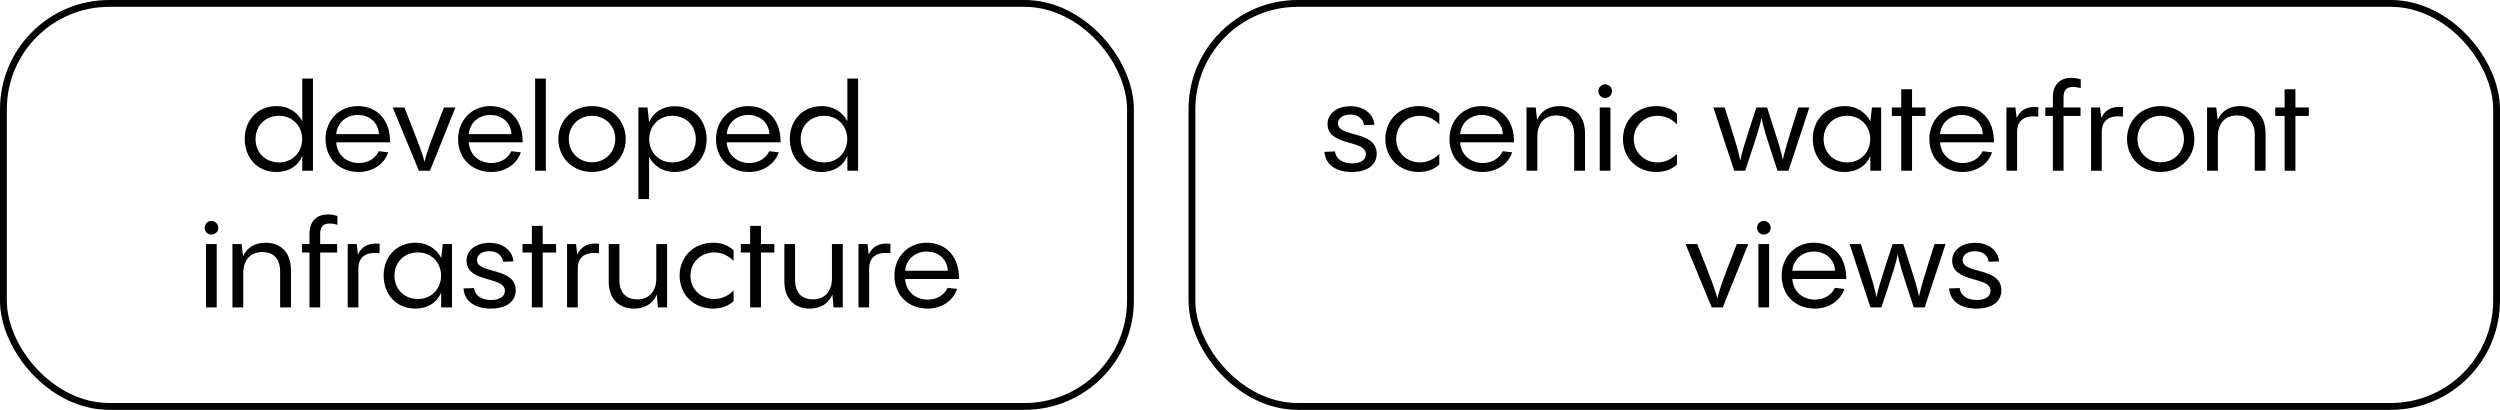 <?xml version="1.0" encoding="UTF-8"?> <svg xmlns="http://www.w3.org/2000/svg" width="366" height="60" viewBox="0 0 366 60" fill="none"><rect x="0.5" y="0.5" width="165" height="59" rx="15.5" stroke="#00667C" stroke-opacity="0.2" style="stroke:#00667C;stroke:color(display-p3 0 0.398 0.487);stroke-opacity:0.2;"></rect><path d="M44.252 17.746V11.5H45.818V25H44.252V22.822C43.676 24.244 42.308 25.18 40.472 25.18C37.646 25.18 35.828 23.056 35.828 20.338C35.828 17.584 37.7 15.532 40.544 15.532C42.164 15.532 43.532 16.378 44.252 17.746ZM40.85 23.776C42.83 23.776 44.234 22.282 44.234 20.356C44.234 18.448 42.83 16.954 40.85 16.954C38.852 16.954 37.412 18.376 37.412 20.356C37.412 22.354 38.852 23.776 40.85 23.776ZM52.374 15.532C55.2 15.532 57.162 17.566 57.108 20.842H49.224C49.332 22.66 50.736 23.866 52.536 23.866C54.084 23.866 55.038 23.02 55.452 22.138L56.838 22.3C56.352 23.866 54.714 25.18 52.518 25.18C49.746 25.18 47.658 23.272 47.658 20.356C47.658 17.638 49.638 15.532 52.374 15.532ZM52.374 16.828C50.664 16.828 49.35 18.016 49.224 19.636H55.47C55.416 18.052 54.192 16.828 52.374 16.828ZM64.999 15.73H66.673L62.947 25H61.327L57.493 15.73H59.203C61.453 21.4 61.849 22.516 62.155 23.686C62.443 22.426 62.821 21.328 64.999 15.73ZM71.78 15.532C74.606 15.532 76.568 17.566 76.514 20.842H68.63C68.738 22.66 70.142 23.866 71.942 23.866C73.49 23.866 74.444 23.02 74.858 22.138L76.244 22.3C75.758 23.866 74.12 25.18 71.924 25.18C69.152 25.18 67.064 23.272 67.064 20.356C67.064 17.638 69.044 15.532 71.78 15.532ZM71.78 16.828C70.07 16.828 68.756 18.016 68.63 19.636H74.876C74.822 18.052 73.598 16.828 71.78 16.828ZM78.342 11.5H79.908V25H78.342V11.5ZM86.674 25.18C83.866 25.18 81.742 23.11 81.742 20.356C81.742 17.602 83.866 15.532 86.674 15.532C89.5 15.532 91.606 17.602 91.606 20.356C91.606 23.11 89.5 25.18 86.674 25.18ZM86.674 23.758C88.618 23.758 90.076 22.282 90.076 20.338C90.076 18.412 88.618 16.954 86.674 16.954C84.748 16.954 83.272 18.412 83.272 20.338C83.272 22.282 84.748 23.758 86.674 23.758ZM98.806 15.55C101.632 15.55 103.45 17.674 103.45 20.392C103.45 23.146 101.578 25.18 98.734 25.18C97.114 25.18 95.746 24.352 95.026 22.966V29.14H93.46V15.73H94.792L95.026 17.854V17.89C95.602 16.486 96.97 15.55 98.806 15.55ZM98.428 23.776C100.426 23.776 101.866 22.354 101.866 20.374C101.866 18.376 100.426 16.954 98.428 16.954C96.448 16.954 95.044 18.448 95.044 20.374C95.044 22.282 96.448 23.776 98.428 23.776ZM109.538 15.532C112.364 15.532 114.326 17.566 114.272 20.842H106.388C106.496 22.66 107.9 23.866 109.7 23.866C111.248 23.866 112.202 23.02 112.616 22.138L114.002 22.3C113.516 23.866 111.878 25.18 109.682 25.18C106.91 25.18 104.822 23.272 104.822 20.356C104.822 17.638 106.802 15.532 109.538 15.532ZM109.538 16.828C107.828 16.828 106.514 18.016 106.388 19.636H112.634C112.58 18.052 111.356 16.828 109.538 16.828ZM124.056 17.746V11.5H125.622V25H124.056V22.822C123.48 24.244 122.112 25.18 120.276 25.18C117.45 25.18 115.632 23.056 115.632 20.338C115.632 17.584 117.504 15.532 120.348 15.532C121.968 15.532 123.336 16.378 124.056 17.746ZM120.654 23.776C122.634 23.776 124.038 22.282 124.038 20.356C124.038 18.448 122.634 16.954 120.654 16.954C118.656 16.954 117.216 18.376 117.216 20.356C117.216 22.354 118.656 23.776 120.654 23.776ZM30.953 34.344C30.395 34.344 29.963 33.894 29.963 33.354C29.963 32.796 30.395 32.346 30.953 32.346C31.511 32.346 31.961 32.796 31.961 33.354C31.961 33.894 31.511 34.344 30.953 34.344ZM30.161 35.73H31.727V45H30.161V35.73ZM38.87 35.532C40.85 35.532 42.596 36.702 42.596 39.546V45H41.012V39.762C41.012 37.602 39.752 36.9 38.42 36.9C36.674 36.9 35.612 38.052 35.612 39.978V45H34.028V35.73H35.378L35.576 37.53C36.152 36.27 37.286 35.532 38.87 35.532ZM48.261 32.724C47.343 32.724 46.803 33.174 46.875 34.452V35.73H49.359V36.972H46.875V45H45.309V36.972H44.211V35.73H45.309V34.254C45.309 32.238 46.515 31.392 47.991 31.392C48.495 31.392 48.999 31.5 49.395 31.626V32.904C49.017 32.796 48.621 32.724 48.261 32.724ZM52.217 35.73L52.397 37.26C52.919 36.162 53.891 35.478 55.583 35.694L55.565 37.08C53.603 36.81 52.469 37.638 52.469 39.276V45H50.903V35.73H52.217ZM64.589 37.836L64.823 35.73H66.173V45H64.589V42.822C64.013 44.244 62.645 45.18 60.809 45.18C57.983 45.18 56.165 43.056 56.165 40.338C56.165 37.584 58.037 35.532 60.881 35.532C62.501 35.532 63.869 36.378 64.589 37.746V37.836ZM61.187 43.776C63.167 43.776 64.571 42.282 64.571 40.356C64.571 38.448 63.167 36.954 61.187 36.954C59.189 36.954 57.749 38.376 57.749 40.356C57.749 42.354 59.189 43.776 61.187 43.776ZM71.847 45.18C69.741 45.18 68.013 44.262 67.851 42.228L69.399 42.174C69.543 43.326 70.569 43.92 71.901 43.92C73.125 43.92 73.917 43.434 73.917 42.57C73.917 40.392 68.301 41.472 68.301 38.16C68.301 36.558 69.777 35.55 71.667 35.55C73.629 35.55 75.051 36.684 75.159 38.268L73.647 38.322C73.521 37.386 72.765 36.774 71.649 36.774C70.605 36.774 69.831 37.278 69.831 38.07C69.831 40.176 75.501 39.042 75.501 42.498C75.501 44.226 74.025 45.18 71.847 45.18ZM79.449 35.73H81.411V36.972H79.449V45H77.865V36.972H76.497V35.73H77.865V33.066H79.449V35.73ZM84.332 35.73L84.512 37.26C85.034 36.162 86.006 35.478 87.698 35.694L87.68 37.08C85.718 36.81 84.584 37.638 84.584 39.276V45H83.018V35.73H84.332ZM96.08 40.752V35.73H97.664V45H96.314L96.152 43.128C95.576 44.424 94.442 45.18 92.822 45.18C90.86 45.18 89.114 44.028 89.114 41.184V35.73H90.68V40.968C90.68 43.128 91.94 43.83 93.29 43.83C95.018 43.83 96.08 42.678 96.08 40.752ZM104.41 45.18C101.53 45.18 99.496 43.11 99.496 40.356C99.496 37.602 101.53 35.532 104.41 35.532C105.58 35.532 106.606 35.91 107.398 36.63V38.196C106.66 37.458 105.742 36.954 104.554 36.954C102.592 36.954 101.08 38.43 101.08 40.356C101.08 42.282 102.592 43.776 104.554 43.776C105.742 43.776 106.66 43.254 107.398 42.534V44.082C106.606 44.82 105.58 45.18 104.41 45.18ZM111.406 35.73H113.368V36.972H111.406V45H109.822V36.972H108.454V35.73H109.822V33.066H111.406V35.73ZM121.797 40.752V35.73H123.381V45H122.031L121.869 43.128C121.293 44.424 120.159 45.18 118.539 45.18C116.577 45.18 114.831 44.028 114.831 41.184V35.73H116.397V40.968C116.397 43.128 117.657 43.83 119.007 43.83C120.735 43.83 121.797 42.678 121.797 40.752ZM126.994 35.73L127.174 37.26C127.696 36.162 128.668 35.478 130.36 35.694L130.342 37.08C128.38 36.81 127.246 37.638 127.246 39.276V45H125.68V35.73H126.994ZM135.659 35.532C138.485 35.532 140.447 37.566 140.393 40.842H132.509C132.617 42.66 134.021 43.866 135.821 43.866C137.369 43.866 138.323 43.02 138.737 42.138L140.123 42.3C139.637 43.866 137.999 45.18 135.803 45.18C133.031 45.18 130.943 43.272 130.943 40.356C130.943 37.638 132.923 35.532 135.659 35.532ZM135.659 36.828C133.949 36.828 132.635 38.016 132.509 39.636H138.755C138.701 38.052 137.477 36.828 135.659 36.828Z" fill="#2E3B3E" style="fill:#2E3B3E;fill:color(display-p3 0.18 0.231 0.243);fill-opacity:1;"></path><rect x="174.5" y="0.5" width="191" height="59" rx="15.5" stroke="#00667C" stroke-opacity="0.2" style="stroke:#00667C;stroke:color(display-p3 0 0.398 0.487);stroke-opacity:0.2;"></rect><path d="M197.895 25.18C195.789 25.18 194.061 24.262 193.899 22.228L195.447 22.174C195.591 23.326 196.617 23.92 197.949 23.92C199.173 23.92 199.965 23.434 199.965 22.57C199.965 20.392 194.349 21.472 194.349 18.16C194.349 16.558 195.825 15.55 197.715 15.55C199.677 15.55 201.099 16.684 201.207 18.268L199.695 18.322C199.569 17.386 198.813 16.774 197.697 16.774C196.653 16.774 195.879 17.278 195.879 18.07C195.879 20.176 201.549 19.042 201.549 22.498C201.549 24.226 200.073 25.18 197.895 25.18ZM207.729 25.18C204.849 25.18 202.815 23.11 202.815 20.356C202.815 17.602 204.849 15.532 207.729 15.532C208.899 15.532 209.925 15.91 210.717 16.63V18.196C209.979 17.458 209.061 16.954 207.873 16.954C205.911 16.954 204.399 18.43 204.399 20.356C204.399 22.282 205.911 23.776 207.873 23.776C209.061 23.776 209.979 23.254 210.717 22.534V24.082C209.925 24.82 208.899 25.18 207.729 25.18ZM216.918 15.532C219.744 15.532 221.706 17.566 221.652 20.842H213.768C213.876 22.66 215.28 23.866 217.08 23.866C218.628 23.866 219.582 23.02 219.996 22.138L221.382 22.3C220.896 23.866 219.258 25.18 217.062 25.18C214.29 25.18 212.202 23.272 212.202 20.356C212.202 17.638 214.182 15.532 216.918 15.532ZM216.918 16.828C215.208 16.828 213.894 18.016 213.768 19.636H220.014C219.96 18.052 218.736 16.828 216.918 16.828ZM228.322 15.532C230.302 15.532 232.048 16.702 232.048 19.546V25H230.464V19.762C230.464 17.602 229.204 16.9 227.872 16.9C226.126 16.9 225.064 18.052 225.064 19.978V25H223.48V15.73H224.83L225.028 17.53C225.604 16.27 226.738 15.532 228.322 15.532ZM234.995 14.344C234.437 14.344 234.005 13.894 234.005 13.354C234.005 12.796 234.437 12.346 234.995 12.346C235.553 12.346 236.003 12.796 236.003 13.354C236.003 13.894 235.553 14.344 234.995 14.344ZM234.203 15.73H235.769V25H234.203V15.73ZM242.516 25.18C239.636 25.18 237.602 23.11 237.602 20.356C237.602 17.602 239.636 15.532 242.516 15.532C243.686 15.532 244.712 15.91 245.504 16.63V18.196C244.766 17.458 243.848 16.954 242.66 16.954C240.698 16.954 239.186 18.43 239.186 20.356C239.186 22.282 240.698 23.776 242.66 23.776C243.848 23.776 244.766 23.254 245.504 22.534V24.082C244.712 24.82 243.686 25.18 242.516 25.18ZM263.271 15.73H264.891L261.831 25H260.229C258.357 19.33 258.105 18.448 257.889 17.224C257.655 18.448 257.385 19.312 255.495 25H253.893L250.833 15.73H252.489C254.271 21.328 254.541 22.246 254.775 23.524C255.027 22.246 255.315 21.292 257.133 15.73H258.699C260.445 21.148 260.733 22.048 261.003 23.398C261.255 22.21 261.525 21.256 263.271 15.73ZM273.817 17.836L274.051 15.73H275.401V25H273.817V22.822C273.241 24.244 271.873 25.18 270.037 25.18C267.211 25.18 265.393 23.056 265.393 20.338C265.393 17.584 267.265 15.532 270.109 15.532C271.729 15.532 273.097 16.378 273.817 17.746V17.836ZM270.415 23.776C272.395 23.776 273.799 22.282 273.799 20.356C273.799 18.448 272.395 16.954 270.415 16.954C268.417 16.954 266.977 18.376 266.977 20.356C266.977 22.354 268.417 23.776 270.415 23.776ZM279.923 15.73H281.885V16.972H279.923V25H278.339V16.972H276.971V15.73H278.339V13.066H279.923V15.73ZM287.177 15.532C290.003 15.532 291.965 17.566 291.911 20.842H284.027C284.135 22.66 285.539 23.866 287.339 23.866C288.887 23.866 289.841 23.02 290.255 22.138L291.641 22.3C291.155 23.866 289.517 25.18 287.321 25.18C284.549 25.18 282.461 23.272 282.461 20.356C282.461 17.638 284.441 15.532 287.177 15.532ZM287.177 16.828C285.467 16.828 284.153 18.016 284.027 19.636H290.273C290.219 18.052 288.995 16.828 287.177 16.828ZM295.054 15.73L295.234 17.26C295.756 16.162 296.728 15.478 298.42 15.694L298.402 17.08C296.44 16.81 295.306 17.638 295.306 19.276V25H293.74V15.73H295.054ZM303.49 12.724C302.572 12.724 302.032 13.174 302.104 14.452V15.73H304.588V16.972H302.104V25H300.538V16.972H299.44V15.73H300.538V14.254C300.538 12.238 301.744 11.392 303.22 11.392C303.724 11.392 304.228 11.5 304.624 11.626V12.904C304.246 12.796 303.85 12.724 303.49 12.724ZM307.446 15.73L307.626 17.26C308.148 16.162 309.12 15.478 310.812 15.694L310.794 17.08C308.832 16.81 307.698 17.638 307.698 19.276V25H306.132V15.73H307.446ZM316.327 25.18C313.519 25.18 311.395 23.11 311.395 20.356C311.395 17.602 313.519 15.532 316.327 15.532C319.153 15.532 321.259 17.602 321.259 20.356C321.259 23.11 319.153 25.18 316.327 25.18ZM316.327 23.758C318.271 23.758 319.729 22.282 319.729 20.338C319.729 18.412 318.271 16.954 316.327 16.954C314.401 16.954 312.925 18.412 312.925 20.338C312.925 22.282 314.401 23.758 316.327 23.758ZM327.955 15.532C329.935 15.532 331.681 16.702 331.681 19.546V25H330.097V19.762C330.097 17.602 328.837 16.9 327.505 16.9C325.759 16.9 324.697 18.052 324.697 19.978V25H323.113V15.73H324.463L324.661 17.53C325.237 16.27 326.371 15.532 327.955 15.532ZM336.05 15.73H338.012V16.972H336.05V25H334.466V16.972H333.098V15.73H334.466V13.066H336.05V15.73ZM254.267 35.73H255.941L252.215 45H250.595L246.761 35.73H248.471C250.721 41.4 251.117 42.516 251.423 43.686C251.711 42.426 252.089 41.328 254.267 35.73ZM258.224 34.344C257.666 34.344 257.234 33.894 257.234 33.354C257.234 32.796 257.666 32.346 258.224 32.346C258.782 32.346 259.232 32.796 259.232 33.354C259.232 33.894 258.782 34.344 258.224 34.344ZM257.432 35.73H258.998V45H257.432V35.73ZM265.547 35.532C268.373 35.532 270.335 37.566 270.281 40.842H262.397C262.505 42.66 263.909 43.866 265.709 43.866C267.257 43.866 268.211 43.02 268.625 42.138L270.011 42.3C269.525 43.866 267.887 45.18 265.691 45.18C262.919 45.18 260.831 43.272 260.831 40.356C260.831 37.638 262.811 35.532 265.547 35.532ZM265.547 36.828C263.837 36.828 262.523 38.016 262.397 39.636H268.643C268.589 38.052 267.365 36.828 265.547 36.828ZM283.213 35.73H284.833L281.773 45H280.171C278.299 39.33 278.047 38.448 277.831 37.224C277.597 38.448 277.327 39.312 275.437 45H273.835L270.775 35.73H272.431C274.213 41.328 274.483 42.246 274.717 43.524C274.969 42.246 275.257 41.292 277.075 35.73H278.641C280.387 41.148 280.675 42.048 280.945 43.398C281.197 42.21 281.467 41.256 283.213 35.73ZM289.345 45.18C287.239 45.18 285.511 44.262 285.349 42.228L286.897 42.174C287.041 43.326 288.067 43.92 289.399 43.92C290.623 43.92 291.415 43.434 291.415 42.57C291.415 40.392 285.799 41.472 285.799 38.16C285.799 36.558 287.275 35.55 289.165 35.55C291.127 35.55 292.549 36.684 292.657 38.268L291.145 38.322C291.019 37.386 290.263 36.774 289.147 36.774C288.103 36.774 287.329 37.278 287.329 38.07C287.329 40.176 292.999 39.042 292.999 42.498C292.999 44.226 291.523 45.18 289.345 45.18Z" fill="#2E3B3E" style="fill:#2E3B3E;fill:color(display-p3 0.18 0.231 0.243);fill-opacity:1;"></path></svg> 